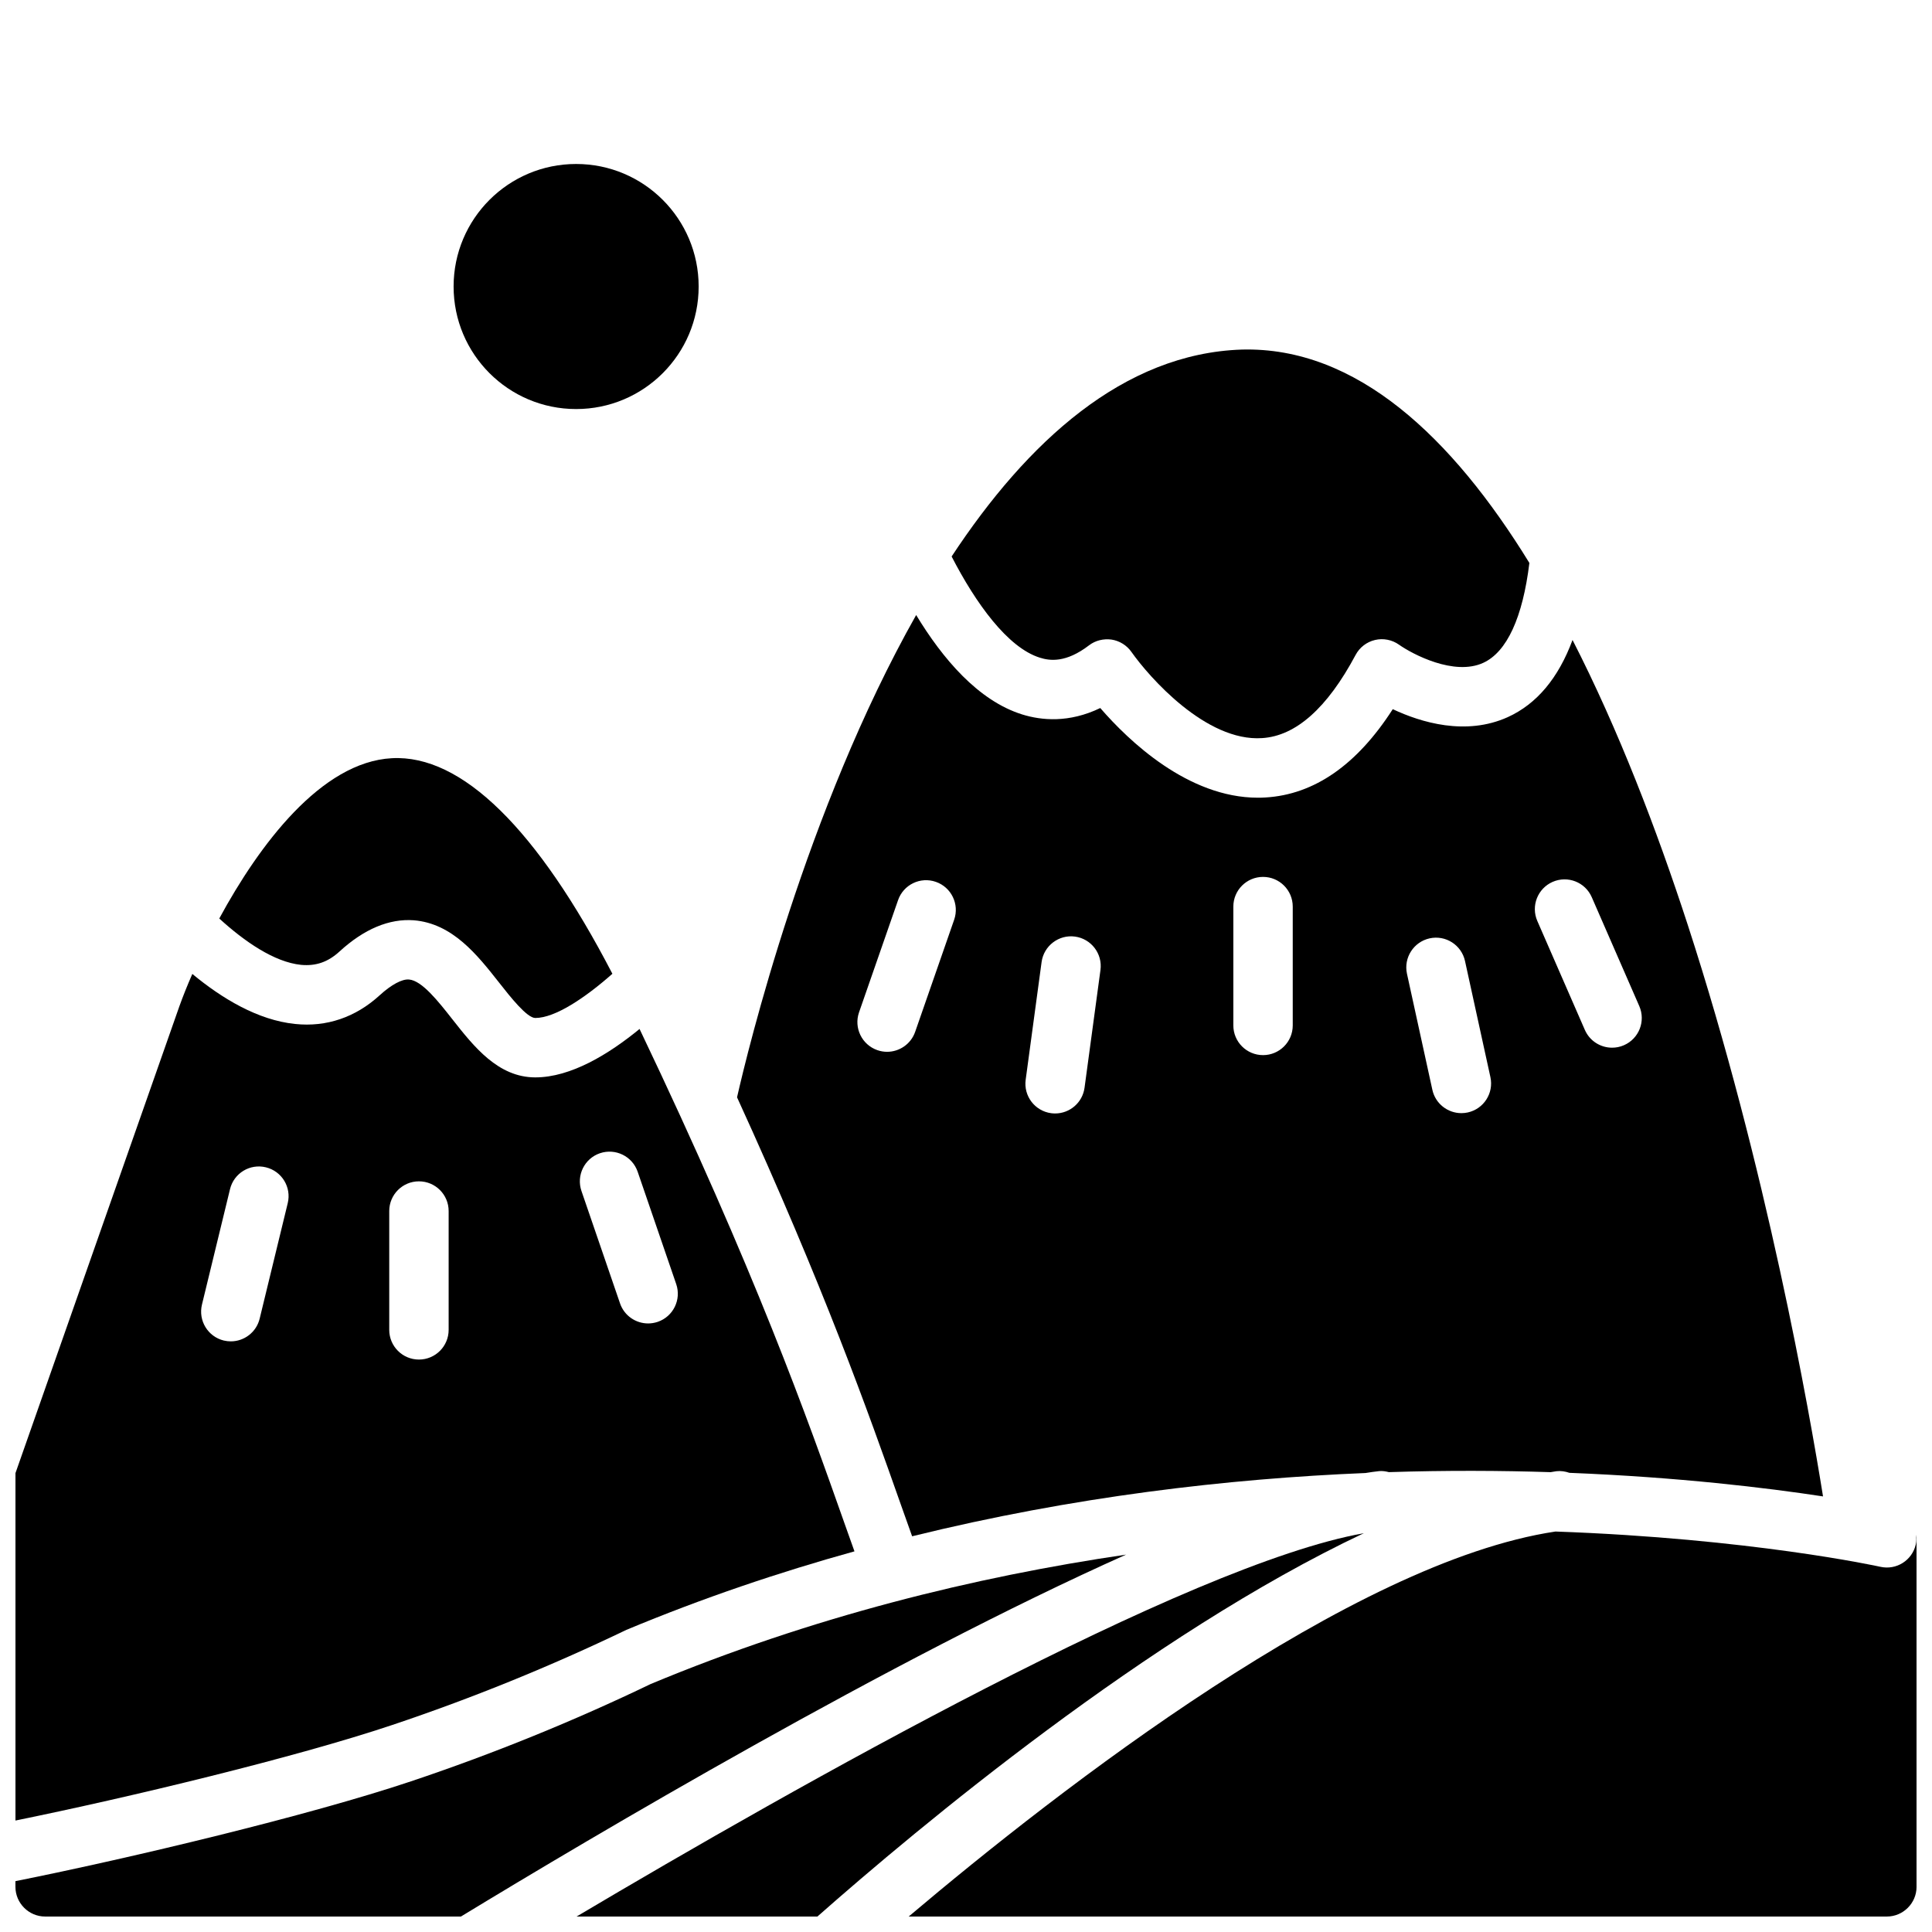 <?xml version="1.0" encoding="UTF-8"?>
<!-- Uploaded to: SVG Repo, www.svgrepo.com, Generator: SVG Repo Mixer Tools -->
<svg width="800px" height="800px" version="1.1" viewBox="144 144 512 512" xmlns="http://www.w3.org/2000/svg">
 <defs>
  <clipPath id="d">
   <path d="m148.09 402h222.91v225h-222.91z"/>
  </clipPath>
  <clipPath id="c">
   <path d="m296 550h210v101.9h-210z"/>
  </clipPath>
  <clipPath id="b">
   <path d="m148.09 555h294.91v96.902h-294.91z"/>
  </clipPath>
  <clipPath id="a">
   <path d="m384 549h267.9v102.9h-267.9z"/>
  </clipPath>
 </defs>
 <path d="m329.15 219.93c0 17.934-14.535 32.473-32.469 32.473-17.934 0-32.473-14.539-32.473-32.473 0-17.934 14.539-32.473 32.473-32.473 17.934 0 32.469 14.539 32.469 32.473"/>
 <g clip-path="url(#d)">
  <path d="m191.59 410.52-43.492 123.87v92.07c29.969-6.094 74.203-16.719 99.832-25.316 21.082-7.062 41.965-15.547 62.07-25.215 20.223-8.43 40.469-15.266 60.441-20.805-0.844-2.379-1.66-4.637-2.543-7.148-9.973-28.246-23.594-66.723-54.41-131.29-8.133 6.668-18.199 12.832-27.629 12.832-9.863 0-16.281-8.164-21.945-15.359-3.793-4.824-8.102-10.305-11.523-10.578-1.82-0.164-4.66 1.332-7.785 4.188-6.344 5.809-14.074 8.477-22.41 7.59-9.855-1.008-19.355-6.738-27.23-13.258-1.391 3.188-2.531 6.066-3.375 8.422zm111.39 39.102c4.109-1.402 8.59 0.789 10.004 4.894l10.219 29.781c1.41 4.109-0.781 8.59-4.887 10.004-0.844 0.285-1.707 0.426-2.559 0.426-3.273 0-6.328-2.055-7.445-5.32l-10.219-29.781c-1.41-4.117 0.777-8.598 4.887-10.004zm-55.828 15.316c0-4.352 3.527-7.871 7.871-7.871s7.871 3.519 7.871 7.871v31.488c0 4.352-3.527 7.871-7.871 7.871s-7.871-3.519-7.871-7.871zm-49.633 24.797 7.438-30.598c1.023-4.227 5.281-6.824 9.508-5.785 4.227 1.031 6.816 5.281 5.785 9.508l-7.438 30.598c-0.875 3.598-4.094 6.016-7.644 6.016-0.621 0-1.242-0.07-1.867-0.219-4.215-1.031-6.805-5.281-5.781-9.52z"/>
 </g>
 <path d="m473.07 236.64c-31.332 1.047-56.836 24.418-76.879 54.836 6.352 12.328 14.816 24.152 23.395 26.82 2.66 0.844 6.91 1.395 13.012-3.273 1.699-1.309 3.871-1.812 5.977-1.527 2.117 0.332 4.016 1.504 5.25 3.25 4.691 6.668 19.789 23.867 34.645 22.859 8.941-0.551 17.277-7.973 24.781-22.043 1.062-2 2.945-3.449 5.148-3.961 2.18-0.52 4.527-0.055 6.367 1.258 3.582 2.519 14.594 8.344 22.309 4.801 6.281-2.875 10.469-12.051 12.227-26.473-20.504-33.348-45.852-57.355-76.23-56.547z"/>
 <path d="m509.48 533.86c0.898-0.086 1.754 0.062 2.59 0.27 15.25-0.488 29.598-0.418 42.855 0.008 0.512-0.07 1.039-0.188 1.543-0.25 1.195-0.141 2.356 0.055 3.441 0.426 28.992 1.156 52.246 3.969 67.211 6.25-3.59-22.387-15.043-87.527-35.887-151.58-8.133-24.969-18.285-51.539-30.496-75.383-3.746 10.094-9.477 16.957-17.176 20.453-11.117 5.016-23.012 1.395-30.465-2.117-9.484 14.762-20.797 22.625-33.699 23.402-0.684 0.047-1.363 0.062-2.039 0.062-18.547 0-34.289-15.121-41.777-23.766-8.297 4.008-15.602 3.281-20.672 1.707-11.699-3.644-21.137-14.832-28.117-26.355-29.27 51.836-44.625 115.32-47.469 127.81 23.16 50.664 34.676 83.191 43.414 107.95 1.039 2.953 2 5.621 2.984 8.383 42.715-10.531 83.75-15.266 120.14-16.766 1.211-0.18 2.469-0.398 3.613-0.5zm45.996-156.16c4-1.738 8.629 0.086 10.359 4.07l12.594 28.859c1.738 3.992-0.078 8.629-4.07 10.367-1.023 0.449-2.094 0.652-3.141 0.652-3.039 0-5.926-1.762-7.219-4.723l-12.594-28.859c-1.734-3.981 0.086-8.617 4.07-10.367zm-32.609 14.973c4.25-0.93 8.445 1.754 9.375 6.008l6.731 30.766c0.93 4.242-1.762 8.438-6.008 9.367-0.566 0.125-1.133 0.18-1.691 0.18-3.613 0-6.879-2.504-7.684-6.188l-6.731-30.766c-0.918-4.234 1.766-8.43 6.008-9.367zm-126-4.949-10.344 29.734c-1.133 3.242-4.18 5.281-7.43 5.281-0.859 0-1.73-0.141-2.59-0.441-4.102-1.434-6.273-5.91-4.848-10.02l10.344-29.734c1.426-4.102 5.902-6.281 10.02-4.84 4.098 1.43 6.269 5.91 4.848 10.02zm34.547 44.539c-0.535 3.953-3.914 6.816-7.793 6.816-0.355 0-0.707-0.023-1.062-0.07-4.305-0.582-7.328-4.551-6.746-8.855l4.219-31.203c0.582-4.312 4.59-7.336 8.855-6.746 4.305 0.582 7.328 4.551 6.746 8.855zm55.176-16.516c0 4.352-3.527 7.871-7.871 7.871s-7.871-3.519-7.871-7.871v-31.488c0-4.352 3.527-7.871 7.871-7.871s7.871 3.519 7.871 7.871z"/>
 <path d="m223.8 399.7c3.883 0.355 7.109-0.73 10.164-3.535 6.574-6.031 13.242-8.754 19.695-8.281 10.273 0.836 16.832 9.18 22.625 16.539 2.93 3.731 7.359 9.352 9.574 9.352 5.266 0 13.25-5.367 20.43-11.715-19.902-38.375-39.941-58.129-58.426-57.129-18.75 0.984-35.188 22.984-45.754 42.484 6.703 6.113 14.574 11.562 21.691 12.285z"/>
 <g clip-path="url(#c)">
  <path d="m296.81 651.9h63.812c26.48-23.371 87.883-74.738 144.8-101.58-46.531 8.246-150.92 67.34-208.62 101.58z"/>
 </g>
 <g clip-path="url(#b)">
  <path d="m148.09 644.03c0 4.328 3.543 7.871 7.871 7.871h110.19c34.992-21.285 113.76-67.977 176.28-95.914-40.109 5.894-83.121 16.43-126 34.297-20.316 9.777-41.809 18.516-63.504 25.781-27.004 9.055-74.262 20.344-104.84 26.461z"/>
 </g>
 <g clip-path="url(#a)">
  <path d="m651.71 553.27c-0.953 4.234-5.141 6.902-9.406 5.945-0.738-0.172-34.512-7.512-86.09-9.344-53.898 8.074-131.16 67.988-171.4 102.03h259.22c4.328 0 7.871-3.543 7.871-7.871v-92.496c0-0.285-0.109-0.535-0.133-0.812 0.086 0.836 0.133 1.688-0.062 2.551z"/>
 </g>
</svg>